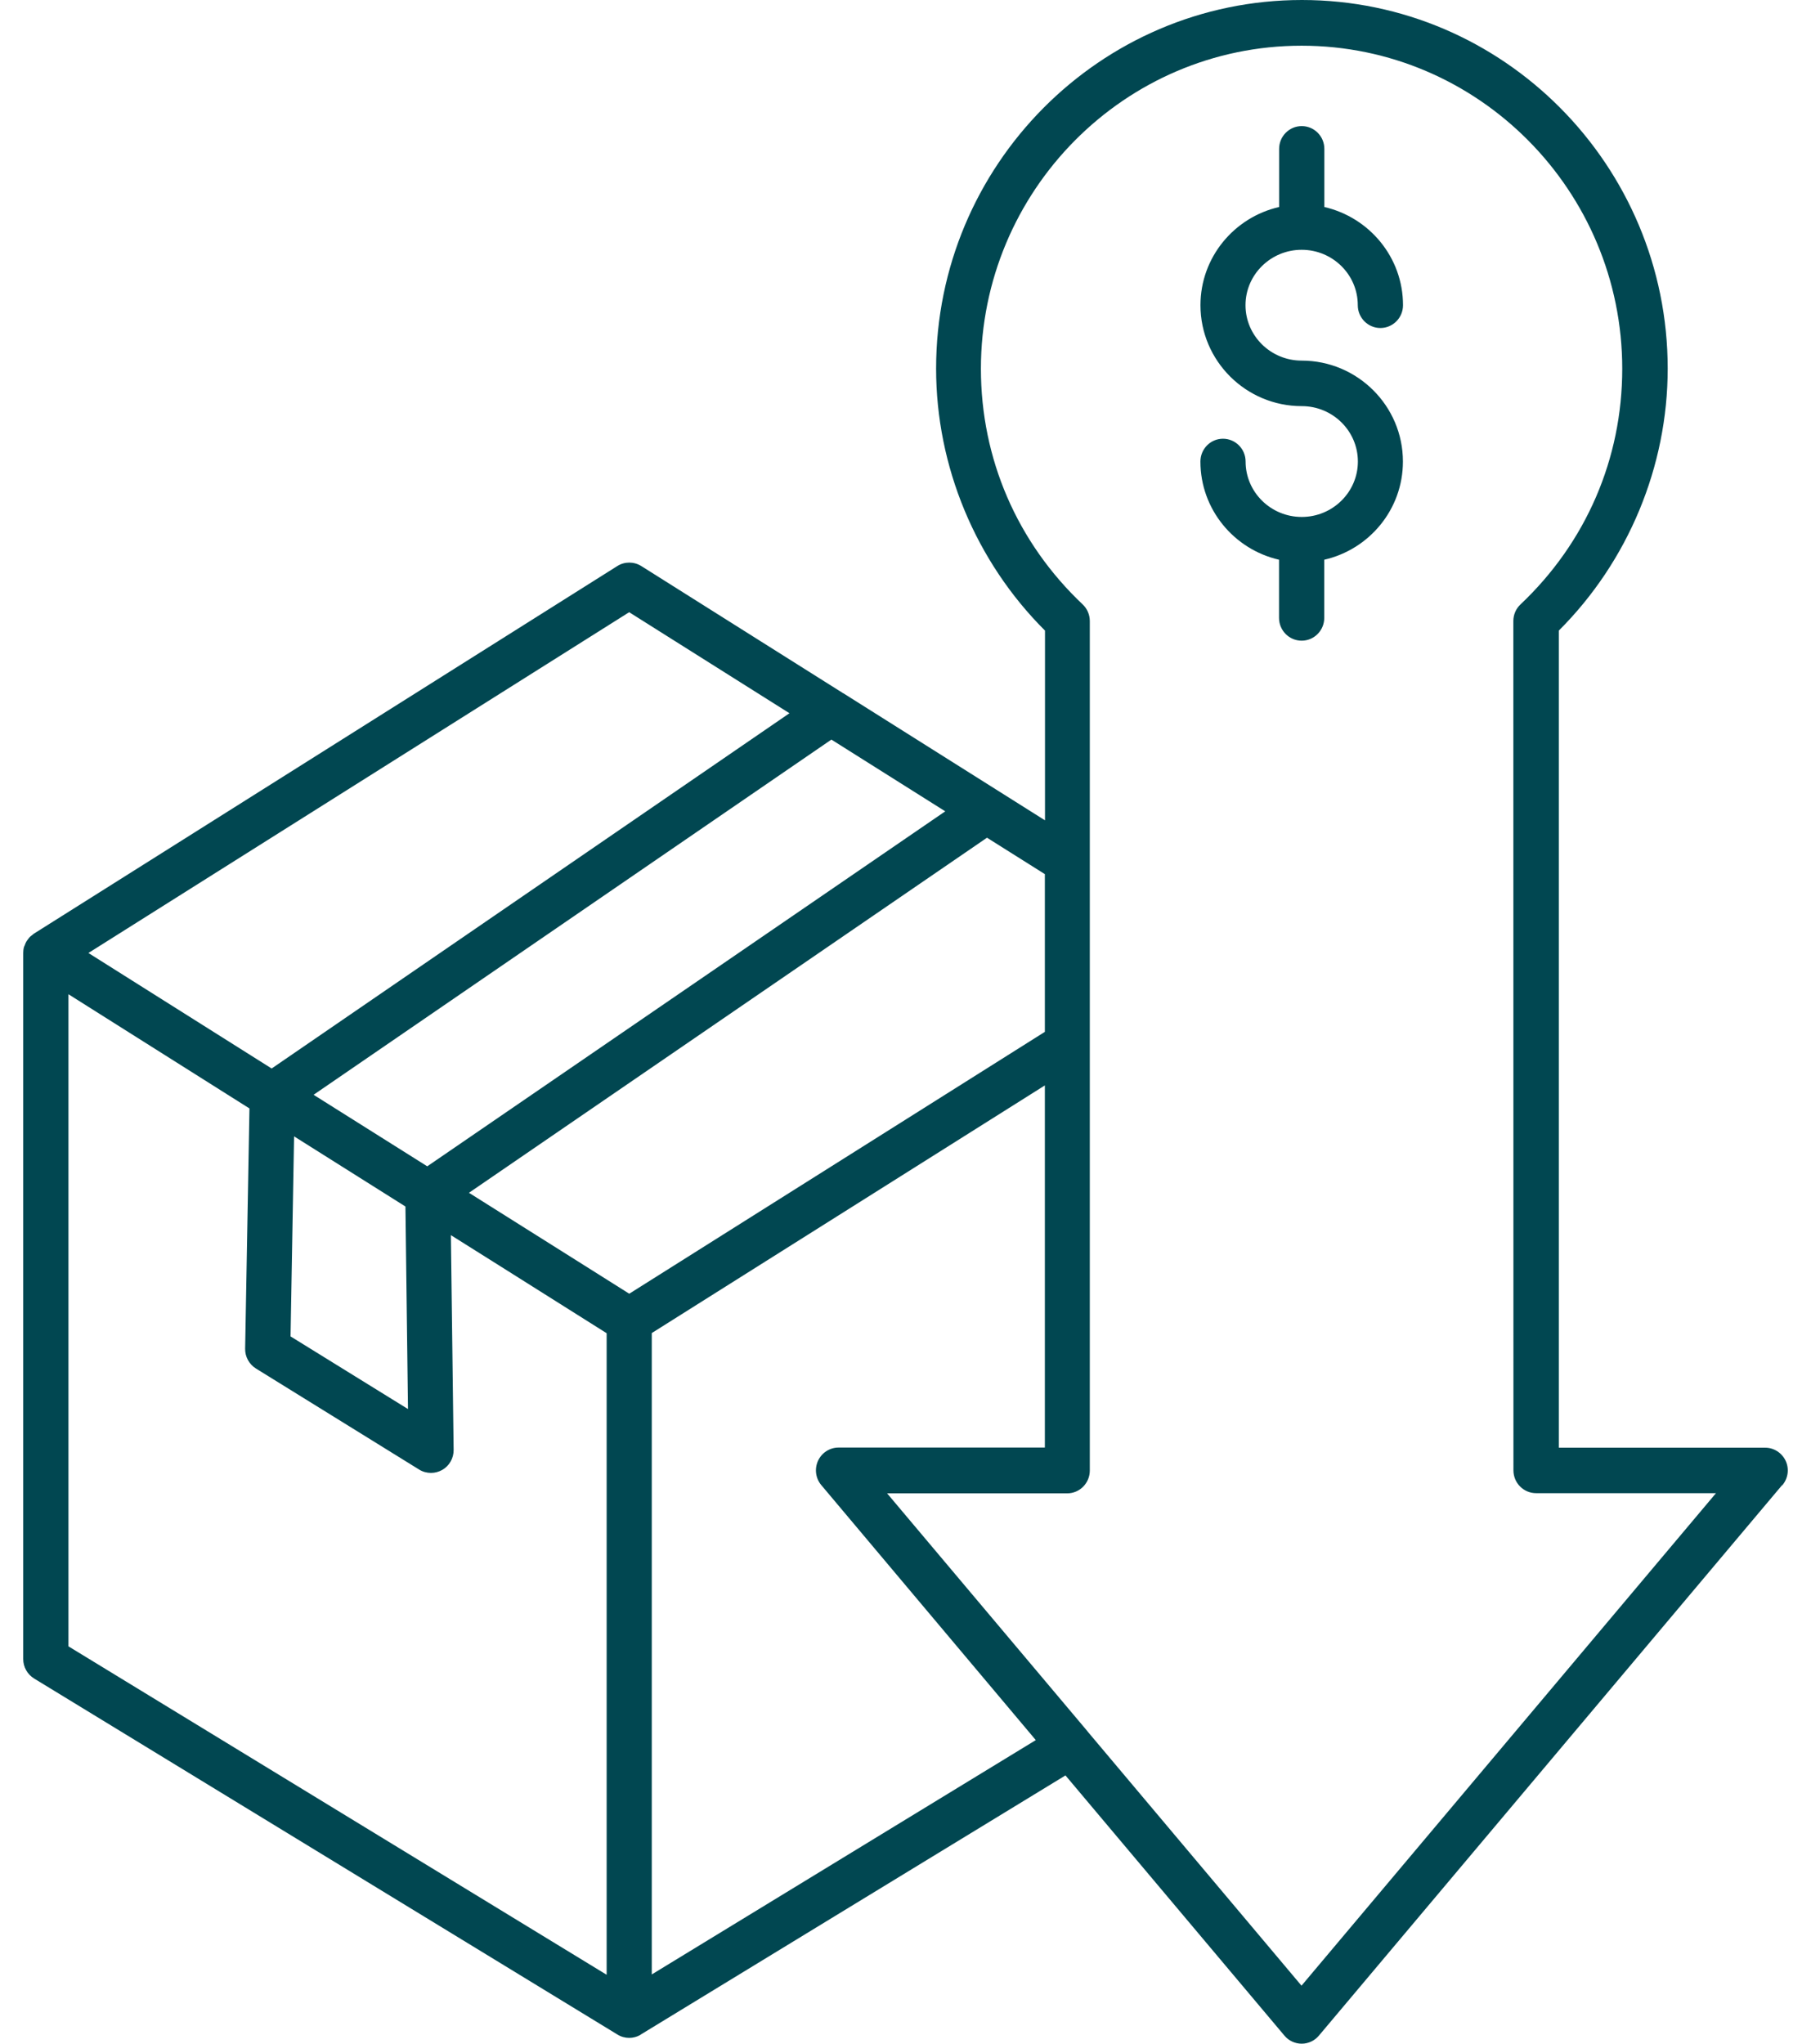 <svg width="39" height="44" viewBox="0 0 39 44" fill="none" xmlns="http://www.w3.org/2000/svg">
<path d="M26.822 6.571C26.822 7.229 27.364 7.764 28.031 7.764C29.233 7.764 30.212 8.739 30.212 9.937C30.212 10.968 29.487 11.83 28.518 12.051V13.303C28.518 13.573 28.301 13.794 28.031 13.794C27.763 13.794 27.544 13.575 27.544 13.303V12.051C26.576 11.829 25.851 10.968 25.851 9.937C25.851 9.667 26.067 9.446 26.337 9.446C26.605 9.446 26.824 9.665 26.824 9.937C26.824 10.595 27.366 11.13 28.033 11.13C28.699 11.13 29.242 10.595 29.242 9.937C29.242 9.279 28.701 8.744 28.033 8.744C26.831 8.744 25.852 7.77 25.852 6.571C25.852 5.54 26.578 4.678 27.546 4.457V3.206C27.546 2.935 27.763 2.715 28.033 2.715C28.301 2.715 28.52 2.933 28.52 3.206V4.457C29.488 4.68 30.214 5.54 30.214 6.571C30.214 6.841 29.997 7.062 29.727 7.062C29.459 7.062 29.24 6.843 29.24 6.571C29.24 5.913 28.699 5.378 28.031 5.378C27.366 5.378 26.822 5.913 26.822 6.571ZM38.376 31.977L28.402 43.828C28.309 43.938 28.174 44.001 28.032 44.001C27.889 44.001 27.753 43.938 27.661 43.828L22.945 38.225L13.802 43.802C13.802 43.802 13.801 43.804 13.799 43.804C13.795 43.806 13.791 43.81 13.788 43.813C13.713 43.856 13.631 43.876 13.549 43.876C13.461 43.876 13.374 43.852 13.297 43.804L0.735 36.139C0.589 36.049 0.5 35.891 0.5 35.72V20.52V20.518C0.5 20.474 0.505 20.431 0.516 20.391C0.52 20.378 0.527 20.365 0.533 20.352C0.542 20.327 0.551 20.299 0.566 20.275C0.575 20.259 0.588 20.244 0.598 20.229C0.611 20.211 0.624 20.193 0.64 20.176C0.655 20.16 0.673 20.148 0.691 20.134C0.704 20.123 0.715 20.112 0.73 20.102L13.294 12.187C13.45 12.088 13.651 12.088 13.81 12.187L18.157 14.925C18.157 14.925 18.159 14.926 18.161 14.926L22.504 17.662V13.577C21.011 12.088 20.159 10.044 20.159 7.936C20.159 3.559 23.693 0 28.037 0C32.38 0 35.914 3.561 35.914 7.936C35.914 10.042 35.063 12.086 33.569 13.577V31.169H38.013C38.203 31.169 38.374 31.281 38.455 31.453C38.535 31.626 38.507 31.83 38.383 31.977L38.376 31.977ZM22.499 18.819L21.255 18.036L10.099 25.681L12.435 27.151L13.551 27.854L22.501 22.216V18.819L22.499 18.819ZM8.729 25.975L6.333 24.466L6.257 28.773L8.786 30.337L8.731 25.973L8.729 25.975ZM17.903 15.924L6.753 23.571L9.201 25.111L20.356 17.468L17.905 15.924L17.903 15.924ZM1.904 20.518L5.85 23.005L17.001 15.356L13.549 13.181L1.904 20.518ZM13.062 28.703L10.757 27.251L9.71 26.593L9.769 31.216C9.771 31.394 9.678 31.56 9.523 31.648C9.448 31.69 9.366 31.712 9.282 31.712C9.193 31.712 9.105 31.689 9.028 31.641L5.511 29.464C5.365 29.372 5.276 29.211 5.279 29.038L5.372 23.865L1.474 21.406V35.446L13.064 42.517V28.707L13.062 28.703ZM22.307 37.466L17.687 31.975C17.564 31.83 17.537 31.626 17.616 31.451C17.696 31.279 17.867 31.166 18.057 31.166H22.501V23.369L14.036 28.701V42.51L22.307 37.464L22.307 37.466ZM36.958 32.148H33.079C32.811 32.148 32.592 31.929 32.592 31.657L32.59 13.371C32.59 13.235 32.645 13.106 32.743 13.014C34.157 11.678 34.935 9.877 34.935 7.939C34.935 4.105 31.837 0.984 28.03 0.984C24.222 0.984 21.124 4.105 21.124 7.939C21.124 9.877 21.903 11.678 23.316 13.014C23.414 13.106 23.469 13.237 23.469 13.371V31.661C23.469 31.931 23.252 32.152 22.982 32.152H19.104L23.416 37.271C23.418 37.275 23.42 37.278 23.422 37.28L28.028 42.752L36.952 32.15L36.958 32.148Z" fill="#014751"/>
</svg>
